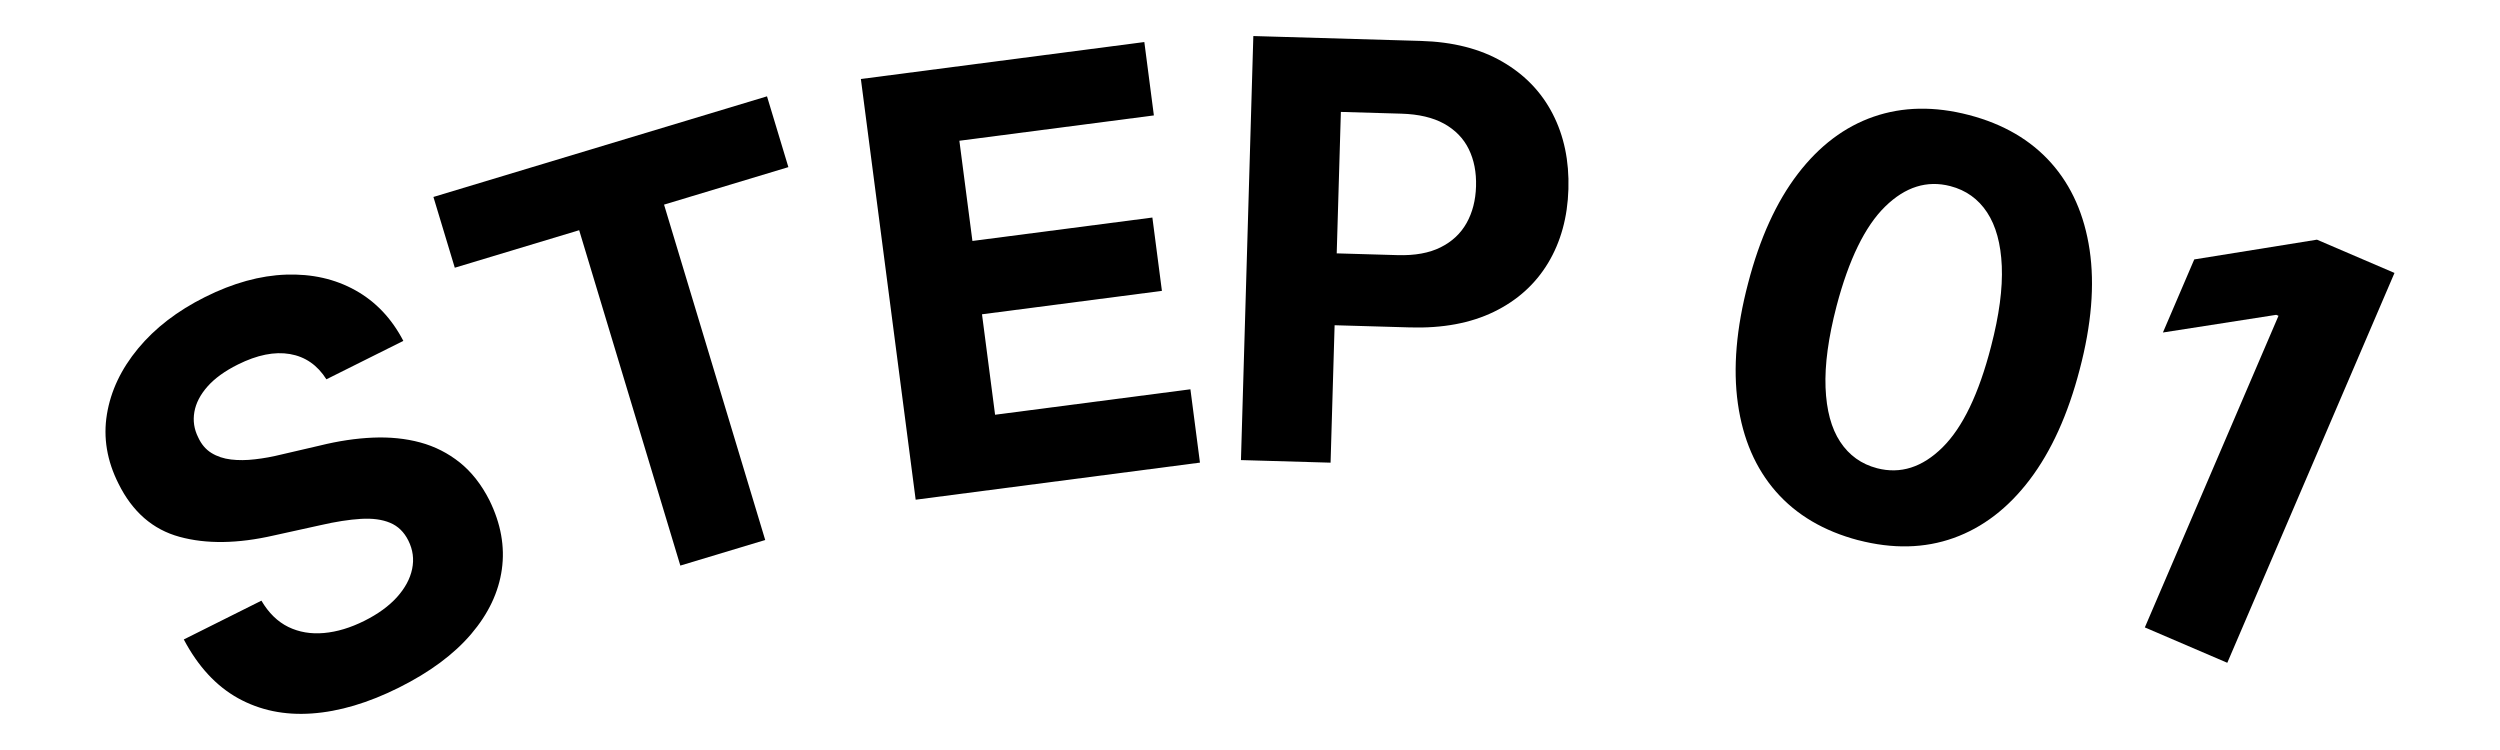 <?xml version="1.0" encoding="UTF-8"?>
<svg id="a" data-name="レイヤー 1" xmlns="http://www.w3.org/2000/svg" width="60" height="18" viewBox="0 0 60 18">
  <path d="M7.834,9.104c-.215-.341-.507-.543-.876-.607-.369-.063-.785,.02-1.248,.251-.314,.156-.558,.333-.73,.528-.173,.196-.278,.399-.315,.61s-.007,.415,.091,.61c.076,.166,.182,.291,.318,.375s.293,.136,.47,.157c.177,.021,.369,.02,.576-.005,.207-.023,.42-.062,.642-.117l.916-.213c.442-.109,.866-.173,1.272-.19s.785,.021,1.136,.116c.351,.095,.667,.256,.949,.481,.282,.227,.519,.528,.711,.906,.275,.56,.375,1.112,.298,1.66s-.322,1.065-.737,1.552-.993,.915-1.734,1.285c-.735,.367-1.431,.574-2.088,.62-.657,.047-1.248-.076-1.773-.367-.525-.292-.959-.762-1.301-1.409l1.863-.931c.173,.295,.389,.505,.646,.631,.257,.125,.542,.173,.856,.145s.636-.126,.969-.292c.326-.163,.586-.352,.781-.567,.194-.216,.316-.441,.365-.677,.049-.236,.019-.463-.091-.683-.102-.205-.248-.347-.438-.426-.19-.08-.424-.111-.703-.094-.279,.017-.604,.067-.976,.153l-1.116,.246c-.861,.197-1.614,.208-2.257,.032-.643-.175-1.131-.6-1.465-1.274-.278-.55-.371-1.105-.279-1.667,.092-.561,.341-1.087,.748-1.579s.942-.903,1.606-1.235c.676-.338,1.325-.517,1.946-.538s1.175,.104,1.663,.376c.487,.271,.871,.676,1.151,1.214l-1.846,.922Z"/>
  <path d="M10.915,6.426l-.513-1.699,8.006-2.415,.513,1.699-2.984,.9,2.428,8.049-2.037,.614-2.428-8.049-2.984,.9Z"/>
  <path d="M21.976,11.993l-1.315-10.097,6.803-.887,.229,1.761-4.668,.608,.313,2.405,4.319-.562,.229,1.76-4.318,.562,.314,2.411,4.688-.611,.229,1.76-6.823,.89Z"/>
  <path d="M29.783,11.043l.297-10.178,4.016,.117c.772,.022,1.425,.188,1.96,.498,.535,.309,.938,.727,1.209,1.254,.271,.526,.397,1.128,.377,1.804-.02,.676-.183,1.268-.489,1.776-.307,.508-.74,.898-1.3,1.17-.56,.272-1.231,.397-2.013,.374l-2.56-.074,.051-1.725,2.211,.064c.414,.012,.758-.05,1.032-.187,.274-.136,.482-.33,.624-.583s.217-.547,.227-.881c.01-.339-.048-.636-.175-.894-.126-.257-.324-.46-.591-.609-.268-.148-.61-.229-1.027-.241l-1.451-.042-.247,8.418-2.151-.062Z"/>
  <path d="M44.598,12.965c-.827-.219-1.485-.607-1.975-1.166-.49-.56-.794-1.264-.914-2.113s-.038-1.812,.246-2.89c.279-1.075,.677-1.949,1.193-2.623s1.123-1.132,1.821-1.373,1.459-.255,2.284-.04,1.482,.599,1.974,1.15c.492,.553,.799,1.249,.924,2.088,.124,.839,.045,1.795-.238,2.868-.281,1.081-.682,1.964-1.2,2.647s-1.127,1.149-1.826,1.399-1.461,.267-2.289,.052Zm.449-1.728c.564,.147,1.089-.02,1.574-.5,.484-.479,.873-1.288,1.165-2.424,.195-.748,.28-1.39,.257-1.927s-.141-.967-.353-1.289-.506-.532-.881-.63c-.562-.146-1.083,.018-1.566,.491s-.872,1.271-1.166,2.389c-.197,.757-.285,1.408-.264,1.953s.138,.979,.352,1.304c.214,.324,.508,.535,.883,.633Z"/>
  <path d="M57.468,6.55l-4.013,9.357-1.979-.849,3.208-7.479-.055-.023-2.719,.424,.752-1.754,2.945-.474,1.86,.798Z"/>
</svg>